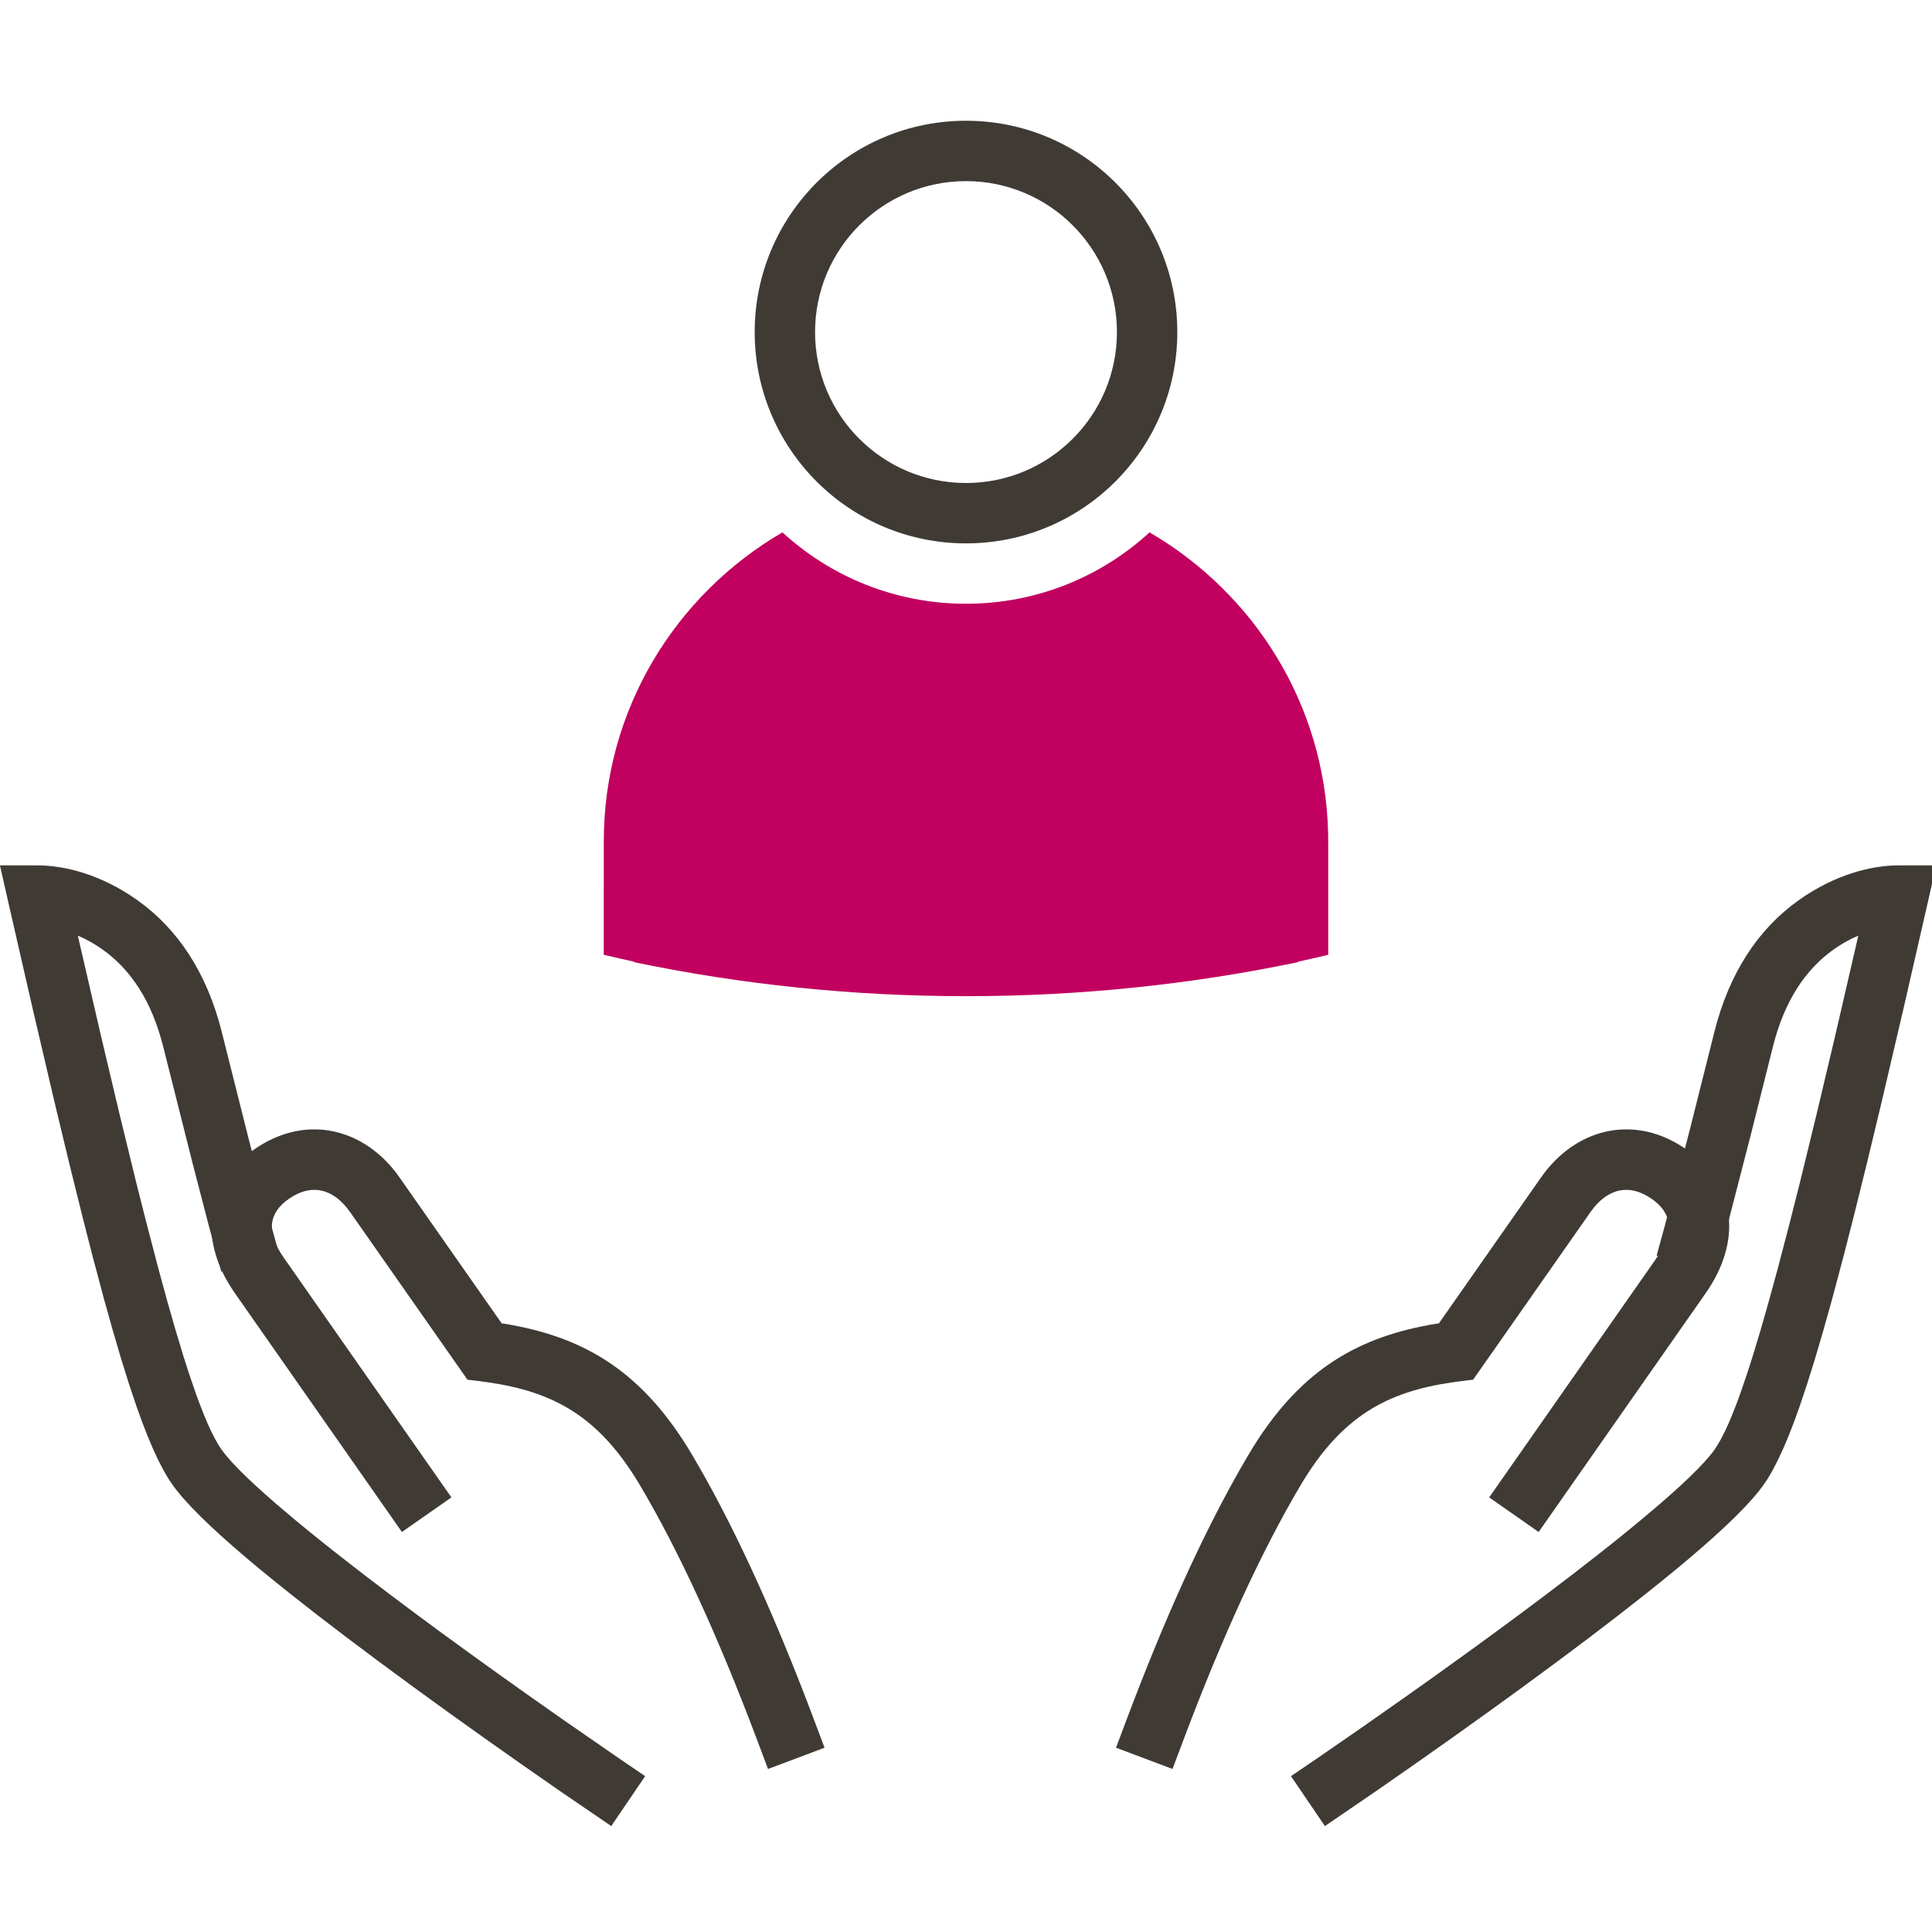 <?xml version="1.0" encoding="UTF-8"?>
<svg xmlns="http://www.w3.org/2000/svg" width="64" height="64" viewBox="0 0 64 64" fill="none">
  <g clip-path="url(#clip0_1700_5796)">
    <path d="M8.42 38.077C10.072 36.92 11.957 37.334 13.118 38.844L13.235 39.004L16.618 43.837L16.737 43.855C19.227 44.269 21.133 45.318 22.75 47.902L22.929 48.196C24.2 50.343 25.464 53.056 26.726 56.338L26.962 56.96L27.314 57.895L25.442 58.6L25.09 57.664C23.788 54.203 22.493 51.385 21.208 49.214C19.851 46.92 18.346 46.107 16.169 45.791L15.924 45.758L15.484 45.703L11.597 40.151C11.05 39.371 10.318 39.189 9.567 39.715C8.905 40.179 8.835 40.772 9.316 41.536L9.413 41.681L14.953 49.603L13.314 50.749L7.774 42.828C6.609 41.163 6.713 39.272 8.42 38.077Z" fill="#403A35"></path>
    <path d="M-0.002 28.666L1.251 28.667C2.124 28.667 3.344 28.958 4.564 29.829C5.879 30.769 6.855 32.212 7.351 34.203L8.231 37.702L8.747 39.7L8.994 40.627L9.259 41.592L7.331 42.122L6.924 40.631L6.377 38.524L5.41 34.686C5.029 33.155 4.328 32.118 3.402 31.457C3.193 31.308 2.978 31.182 2.76 31.077L2.578 30.995L3.356 34.361L3.96 36.909L4.51 39.162L4.85 40.507L5.245 42.017L5.539 43.094L5.815 44.06L6.074 44.917L6.258 45.491L6.49 46.169L6.601 46.471L6.761 46.88L6.864 47.124L6.964 47.346L7.062 47.545L7.156 47.724L7.249 47.881L7.338 48.017C7.42 48.133 7.529 48.267 7.665 48.417L7.889 48.654L8.152 48.915L8.452 49.198L8.789 49.503L9.162 49.83L9.786 50.357L10.243 50.733L10.733 51.128L11.254 51.54L12.091 52.19L13.026 52.9L13.729 53.426C14.921 54.312 16.183 55.223 17.458 56.126L18.747 57.032L20.545 58.275L21.372 58.837L20.248 60.491L18.538 59.323L17.268 58.438C15.656 57.308 14.043 56.151 12.536 55.031L11.477 54.237L10.538 53.519L9.672 52.841L9.136 52.412L8.633 52.002L8.164 51.61L7.73 51.236L7.33 50.882L6.967 50.547L6.639 50.231C6.227 49.823 5.912 49.467 5.7 49.164L5.594 49.006L5.488 48.831L5.381 48.639L5.217 48.318L5.051 47.955L4.88 47.548L4.705 47.096L4.524 46.595L4.274 45.849L4.012 45.01L3.736 44.072L3.445 43.032L3.058 41.579L2.728 40.288L2.287 38.508L1.812 36.533L1.084 33.423L0.275 29.888L-0.002 28.666Z" fill="#403A35"></path>
    <path d="M55.864 38.077C54.212 36.92 52.327 37.334 51.166 38.844L51.049 39.004L47.666 43.837L47.547 43.855C45.056 44.269 43.151 45.318 41.533 47.902L41.355 48.196C40.084 50.343 38.82 53.056 37.558 56.338L37.322 56.96L36.969 57.895L38.841 58.6L39.193 57.664C40.495 54.203 41.791 51.385 43.076 49.214C44.433 46.92 45.938 46.107 48.115 45.791L48.36 45.758L48.8 45.703L52.687 40.151C53.233 39.371 53.966 39.189 54.717 39.715C55.379 40.179 55.449 40.772 54.968 41.536L54.871 41.681L49.331 49.603L50.97 50.749L56.51 42.828C57.675 41.163 57.571 39.272 55.864 38.077Z" fill="#403A35"></path>
    <path d="M64.139 28.666L62.886 28.667C62.013 28.667 60.793 28.958 59.573 29.829C58.257 30.769 57.282 32.212 56.786 34.203L55.992 37.364L55.39 39.7L55.143 40.627L54.878 41.592L56.806 42.122L57.213 40.631L57.983 37.648L58.727 34.686C59.108 33.155 59.809 32.118 60.735 31.457C60.943 31.308 61.158 31.182 61.377 31.077L61.559 30.995L60.781 34.361L60.177 36.909L59.627 39.162L59.287 40.507L58.892 42.017L58.598 43.094L58.322 44.06L58.063 44.917L57.879 45.491L57.647 46.169L57.536 46.471L57.376 46.88L57.273 47.124L57.173 47.346L57.075 47.545L56.98 47.724L56.888 47.881L56.799 48.017C56.717 48.133 56.608 48.267 56.472 48.417L56.248 48.654L55.985 48.915L55.685 49.198L55.348 49.503L54.975 49.83L54.351 50.357L53.894 50.733L53.404 51.128L52.883 51.54L52.046 52.19L51.111 52.9L50.408 53.426C49.216 54.312 47.954 55.223 46.679 56.126L45.069 57.256L43.592 58.275L42.765 58.837L43.889 60.491L45.598 59.323L46.869 58.438C48.481 57.308 50.094 56.151 51.601 55.031L52.66 54.237L53.599 53.519L54.465 52.841L55.001 52.412L55.504 52.002L55.973 51.61L56.407 51.236L56.806 50.882L57.17 50.547L57.498 50.231C57.91 49.823 58.225 49.467 58.437 49.164L58.543 49.006L58.649 48.831L58.756 48.639L58.919 48.318L59.086 47.955L59.257 47.548L59.432 47.096L59.613 46.595L59.863 45.849L60.125 45.01L60.401 44.072L60.692 43.032L61.079 41.579L61.409 40.288L61.85 38.508L62.325 36.533L63.053 33.423L63.862 29.888L64.139 28.666Z" fill="#403A35"></path>
    <path d="M32 4C28.134 4 25 7.134 25 11C25 14.866 28.134 18 32 18C35.866 18 39 14.866 39 11C39 7.134 35.866 4 32 4ZM32 6C34.761 6 37 8.239 37 11C37 13.761 34.761 16 32 16C29.239 16 27 13.761 27 11C27 8.239 29.239 6 32 6Z" fill="#403A35"></path>
    <path fill-rule="evenodd" clip-rule="evenodd" d="M43.995 27.568L43.999 27.869L44 31.629C43.667 31.708 43.334 31.784 42.999 31.857L42.999 31.872C39.456 32.611 35.775 33 32 33C28.224 33 24.543 32.611 21 31.872L20.999 31.854L20.837 31.821C20.557 31.759 20.278 31.695 20 31.629L20.001 27.869C20.001 23.509 22.377 19.698 25.919 17.635C27.521 19.104 29.656 20 32 20C34.344 20 36.479 19.104 38.081 17.635C41.541 19.651 43.889 23.334 43.995 27.568Z" fill="#C1005F"></path>
  </g>
  <defs>
    <clipPath id="clip0_1700_5796">
      <rect width="64" height="64" fill="white"></rect>
    </clipPath>
  </defs>
</svg>
